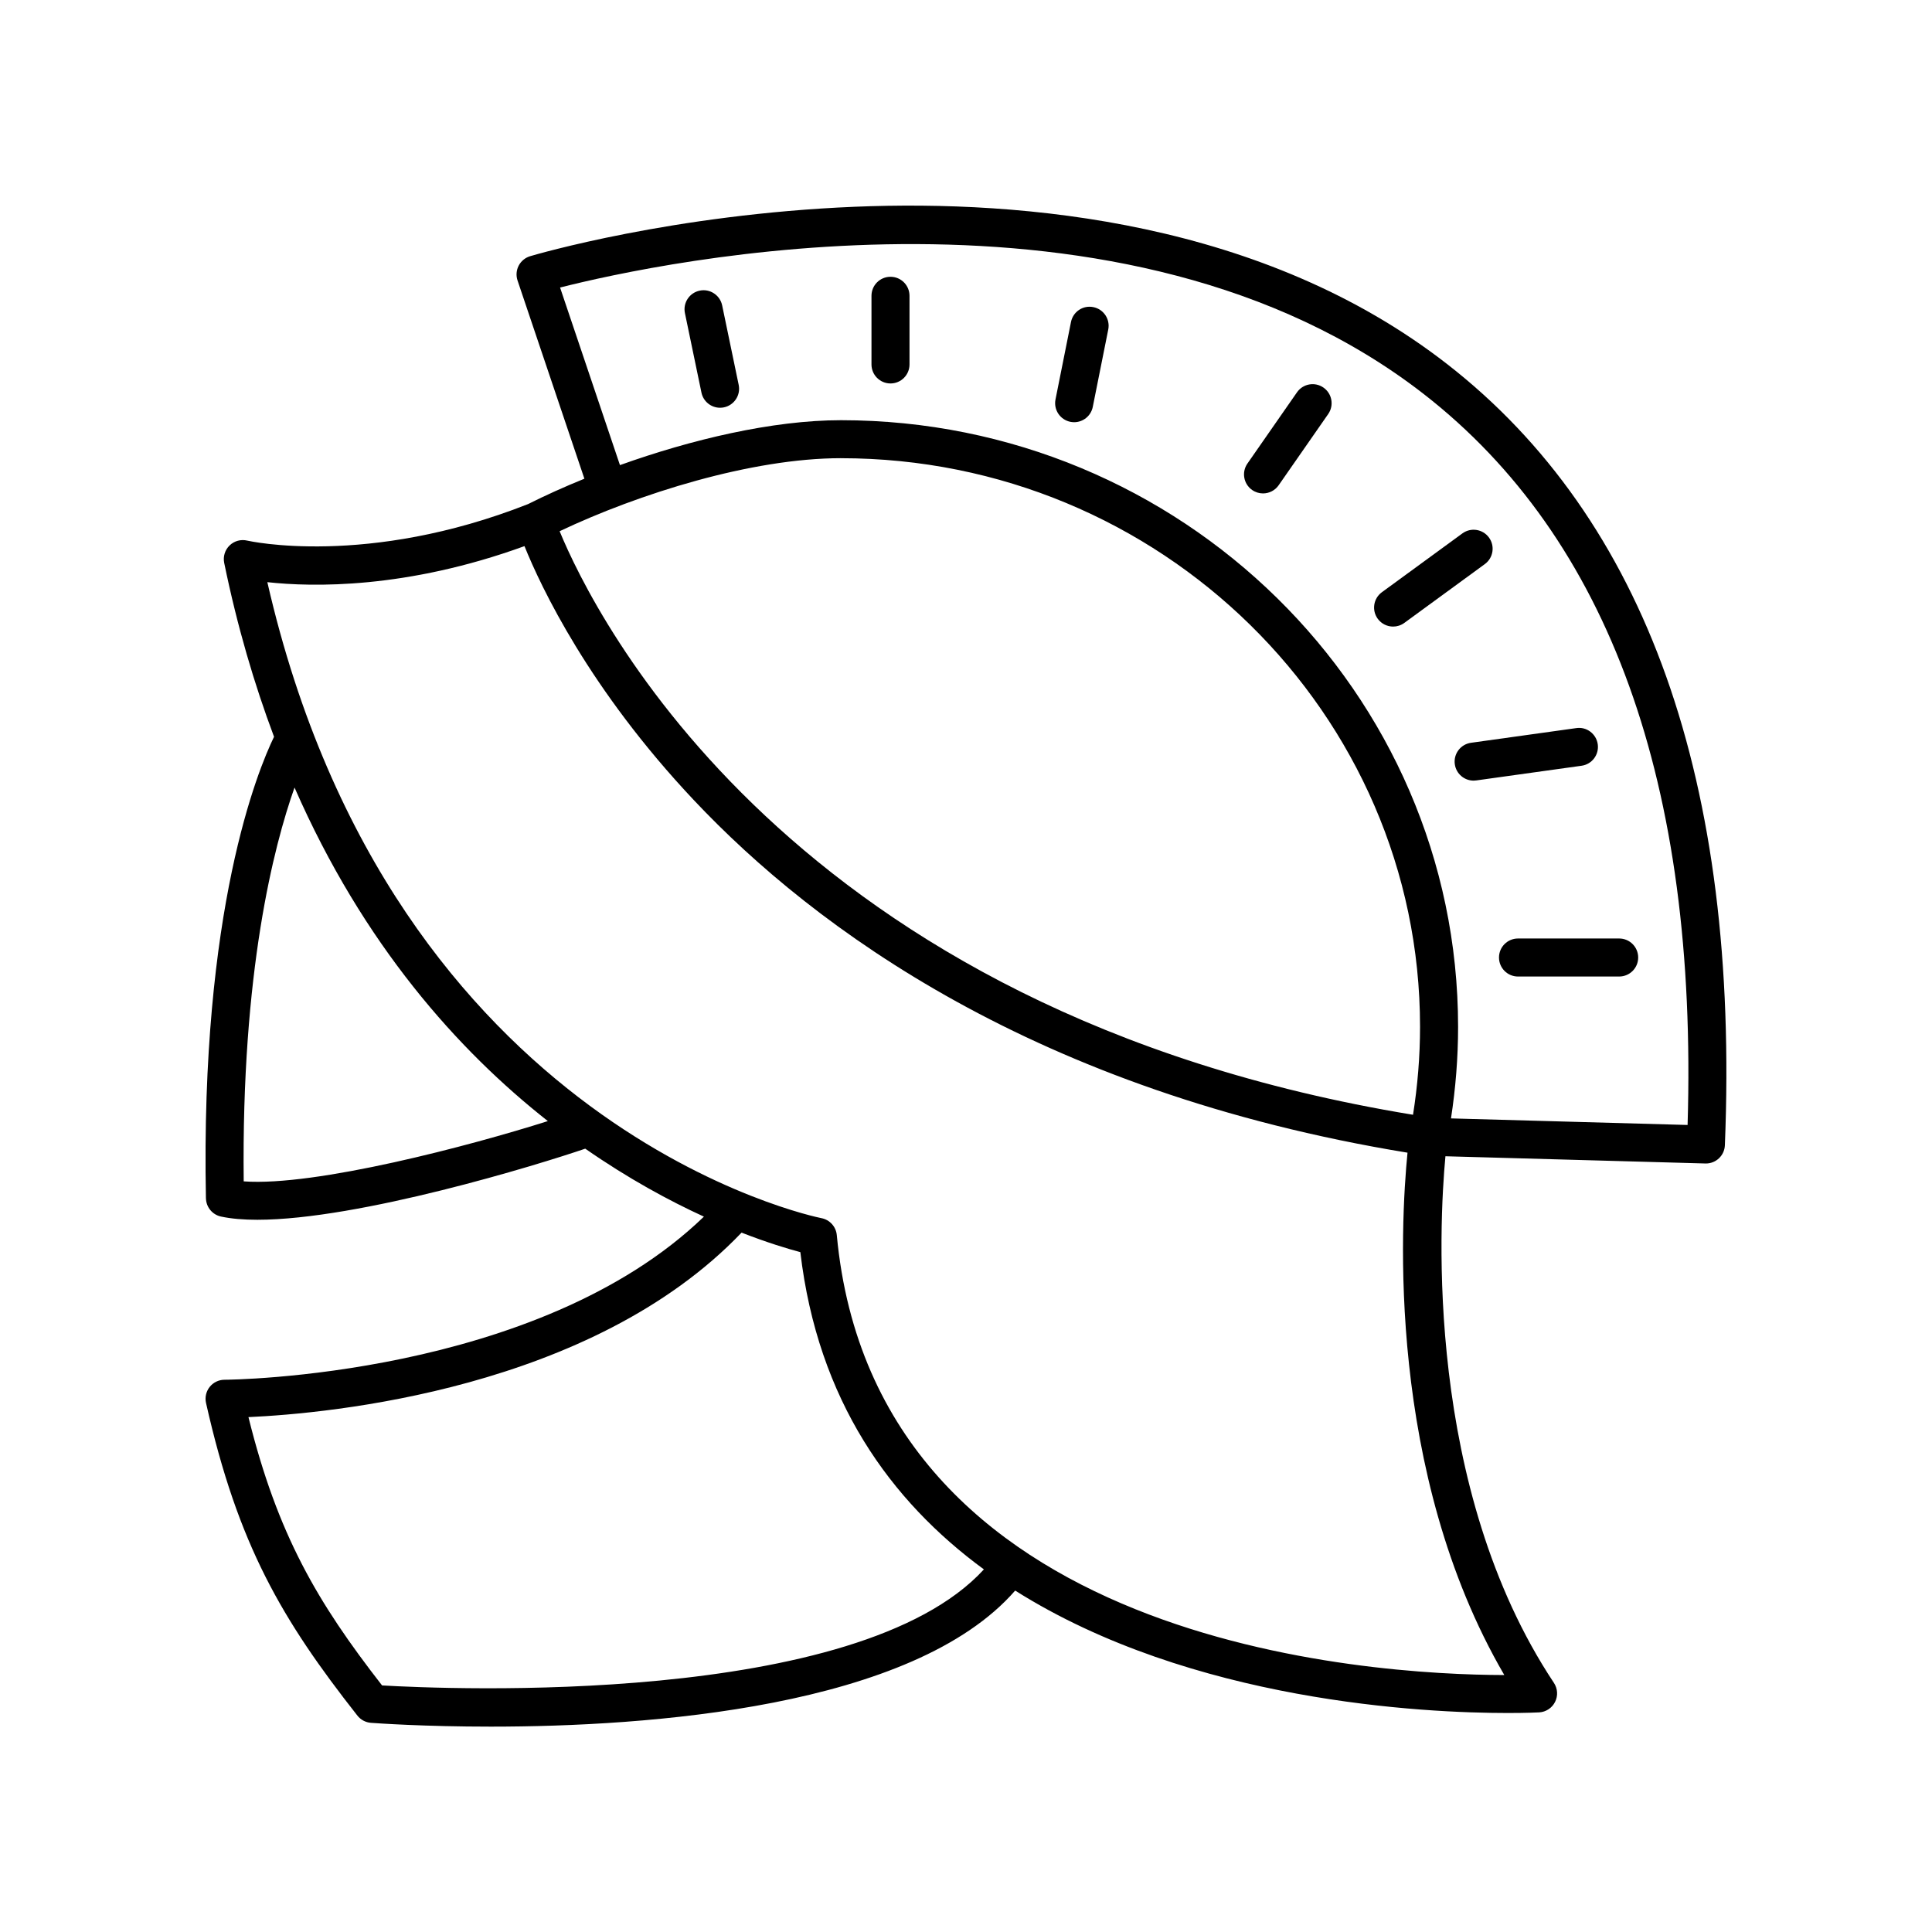 <?xml version="1.0" encoding="UTF-8"?>
<!-- Uploaded to: SVG Repo, www.svgrepo.com, Generator: SVG Repo Mixer Tools -->
<svg fill="#000000" width="800px" height="800px" version="1.1" viewBox="144 144 512 512" xmlns="http://www.w3.org/2000/svg">
 <g>
  <path d="m198.58 461.57c0.051 2.34 1.699 4.336 3.981 4.828 2.75 0.59 6.008 0.855 9.637 0.855 26.973-0.004 74.492-14.594 86.898-18.844 11.406 7.934 22.195 13.773 31.449 18.012-44.137 42.641-126.18 43.227-127.03 43.227-1.531 0-2.977 0.695-3.938 1.891-0.953 1.195-1.312 2.762-0.98 4.25 8.477 37.711 20.168 57.492 40.121 82.867 0.875 1.113 2.176 1.805 3.582 1.91 1.645 0.121 14.09 1.008 31.773 1.008 41.551 0 111.87-4.961 138.96-36.055 46.836 29.547 108.45 32.445 130.55 32.445 5.098 0 8.094-0.152 8.32-0.168 1.801-0.105 3.41-1.168 4.211-2.781 0.809-1.609 0.688-3.531-0.309-5.035-34.266-51.605-30.438-121.43-28.75-139.56l68.883 1.914c0.043 0.004 0.094 0.004 0.145 0.004 2.691 0 4.922-2.125 5.027-4.832 3.91-96.332-20.859-165.99-73.617-207.03-48.594-37.805-112.15-43.527-156.94-41.684-48.223 1.992-84.539 12.652-86.062 13.105-1.309 0.391-2.406 1.297-3.035 2.508-0.629 1.215-0.738 2.633-0.301 3.93l17.715 52.527c-5.371 2.184-10.41 4.457-14.934 6.731-42.734 16.828-74.094 9.75-74.402 9.676-1.688-0.402-3.449 0.078-4.684 1.277-1.238 1.199-1.781 2.945-1.434 4.633 3.461 16.844 7.969 32.125 13.207 46.078-4.289 8.836-19.555 45.777-18.051 122.32zm46.676 129.09c-17.117-21.984-27.68-39.918-35.414-71.109 21.406-0.965 90.957-7.336 130.68-48.891 6.844 2.664 12.254 4.289 15.578 5.172 4.621 39.258 23.887 65.941 48.645 84.074-33.535 36.586-142.59 31.73-159.49 30.754zm121.61-325.23c84.621 0 153.46 67.605 153.46 150.7 0 7.812-0.648 15.621-1.859 23.297-165.32-27.16-217.07-132.58-226.16-154.65 20.93-9.922 50.859-19.352 74.555-19.352zm-74.441-45.23c26.367-6.691 149.64-33.414 228.89 28.23 49.145 38.23 72.652 103.39 69.914 193.7l-62.699-1.742c1.227-7.996 1.879-16.125 1.879-24.25 0-88.656-73.363-160.78-163.54-160.78-18.184 0-39.719 5.141-58.574 11.902zm-9.434 68.531c4.379 10.836 17.117 37.863 44.934 67.363 31.902 33.84 90.48 77.23 189.08 93.379-1.84 18.543-5.664 84.719 25.652 138.43-35.305-0.07-166.75-7.715-176.9-116.6-0.211-2.238-1.879-4.07-4.09-4.484-1.152-0.219-113.48-22.961-146.82-168.54 11.938 1.312 36.797 1.844 68.145-9.551zm-60.938 63.977c18.223 41.621 43.332 69.668 67.133 88.391-20.492 6.516-61.605 17.363-80.602 15.977-0.637-55.527 7.969-88.852 13.469-104.37z"/>
  <path d="m478.71 274.76c1.594 0 3.164-0.754 4.144-2.16l13.133-18.875c1.59-2.285 1.023-5.426-1.258-7.012-2.281-1.59-5.426-1.031-7.016 1.258l-13.133 18.875c-1.59 2.285-1.023 5.426 1.258 7.012 0.871 0.609 1.875 0.902 2.871 0.902z"/>
  <path d="m513.19 310.05c1.027 0 2.07-0.316 2.965-0.969l21.34-15.59c2.25-1.645 2.734-4.793 1.098-7.039-1.645-2.242-4.789-2.738-7.039-1.098l-21.34 15.59c-2.25 1.645-2.734 4.793-1.098 7.039 0.992 1.352 2.519 2.066 4.074 2.066z"/>
  <path d="m529.54 346.53c0.348 2.519 2.508 4.344 4.984 4.344 0.23 0 0.461-0.016 0.699-0.051l27.902-3.891c2.762-0.383 4.68-2.926 4.297-5.684-0.383-2.754-2.938-4.707-5.684-4.293l-27.902 3.891c-2.758 0.383-4.684 2.926-4.297 5.684z"/>
  <path d="m427.67 255.79c0.336 0.066 0.668 0.098 0.992 0.098 2.352 0 4.457-1.656 4.934-4.051l4.102-20.516c0.547-2.727-1.227-5.383-3.949-5.93-2.766-0.562-5.387 1.227-5.93 3.949l-4.102 20.516c-0.543 2.734 1.227 5.387 3.953 5.934z"/>
  <path d="m379.99 245.62c2.785 0 5.039-2.254 5.039-5.039v-18.191c0-2.781-2.254-5.039-5.039-5.039-2.785 0-5.039 2.254-5.039 5.039v18.191c0.004 2.785 2.258 5.039 5.039 5.039z"/>
  <path d="m335.38 224.93c-0.57-2.727-3.262-4.484-5.957-3.906-2.727 0.566-4.477 3.234-3.91 5.957l4.379 21.066c0.496 2.379 2.594 4.012 4.93 4.012 0.34 0 0.684-0.035 1.027-0.105 2.727-0.566 4.477-3.234 3.91-5.957z"/>
  <path d="m541.25 397.75c0 2.781 2.254 5.039 5.039 5.039h26.809c2.785 0 5.039-2.254 5.039-5.039 0-2.781-2.254-5.039-5.039-5.039h-26.809c-2.789 0.004-5.039 2.258-5.039 5.039z"/>
 </g>
</svg>